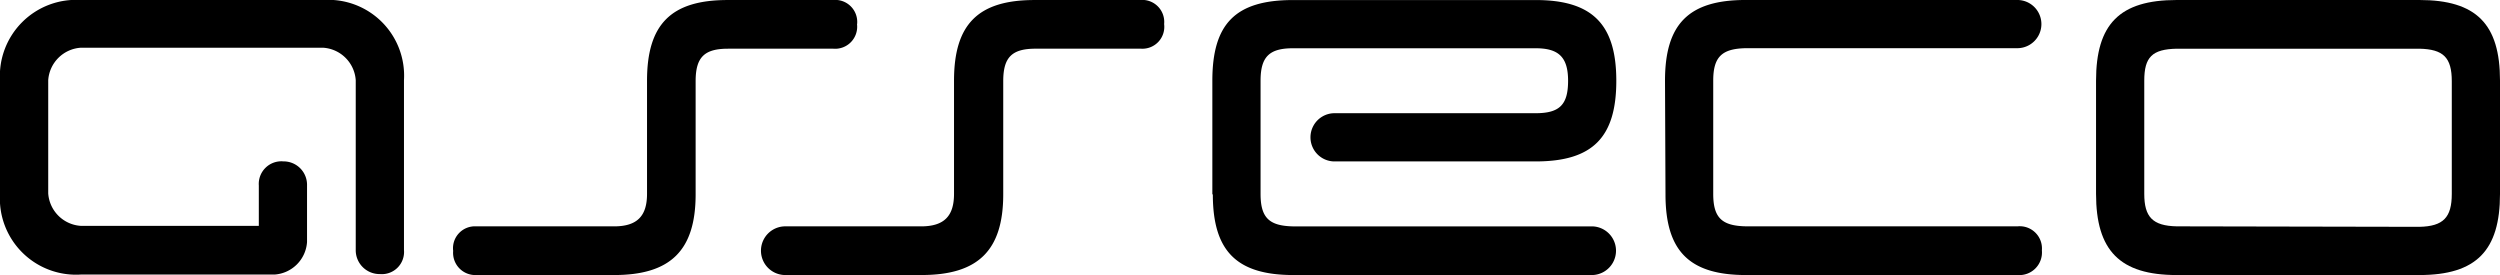 <svg id="Asseco_Poland_Logo" xmlns="http://www.w3.org/2000/svg" width="118.163" height="13" viewBox="0 0 118.163 13">
  <path id="Path_260" data-name="Path 260" d="M166.793,404.94a1.04,1.04,0,0,0-1.14-1.139h-4.977c-2.674,0-3.814,1.139-3.814,3.814v5.349c0,1.047-.465,1.535-1.558,1.535H148.84a1.151,1.151,0,0,0,0,2.3h6.488c2.651,0,3.86-1.14,3.86-3.814v-5.349c0-1.14.419-1.535,1.535-1.535H165.7a1.035,1.035,0,0,0,1.093-1.163Z" transform="translate(-111.77 -403.8)"/>
  <path id="Path_261" data-name="Path 261" d="M8.479,403.8H-2.986A3.6,3.6,0,0,0-6.8,407.614v5.349a3.6,3.6,0,0,0,3.814,3.814H6.177a1.651,1.651,0,0,0,1.535-1.535v-2.674a1.107,1.107,0,0,0-1.116-1.14,1.069,1.069,0,0,0-1.163,1.14v1.907H-2.986a1.651,1.651,0,0,1-1.535-1.535v-5.349a1.651,1.651,0,0,1,1.535-1.535H8.479a1.651,1.651,0,0,1,1.535,1.535v8.023a1.126,1.126,0,0,0,1.14,1.14,1.05,1.05,0,0,0,1.14-1.14v-8.023A3.583,3.583,0,0,0,8.479,403.8Z" transform="translate(6.8 -403.8)"/>
  <path id="Path_262" data-name="Path 262" d="M239.623,412.986c0,2.674,1.116,3.814,3.814,3.814h14.139a1.151,1.151,0,0,0,0-2.3H243.414c-1.14-.023-1.535-.419-1.535-1.535v-5.349c0-1.14.419-1.535,1.535-1.535h11.465c1.07,0,1.535.4,1.535,1.535s-.4,1.535-1.535,1.535h-9.535a1.14,1.14,0,0,0,0,2.279h9.535c2.7,0,3.814-1.14,3.814-3.814s-1.139-3.814-3.814-3.814H243.414c-2.744,0-3.814,1.14-3.814,3.814v5.372Z" transform="translate(-182.298 -403.8)"/>
  <path id="Path_263" data-name="Path 263" d="M331.623,412.986c0,2.674,1.116,3.814,3.814,3.814h12.837a1.069,1.069,0,0,0,1.139-1.163,1.051,1.051,0,0,0-1.139-1.14h-12.86c-1.14-.023-1.535-.419-1.535-1.535v-5.349c0-1.116.4-1.512,1.535-1.535h12.837a1.139,1.139,0,1,0,0-2.279H335.414c-2.7,0-3.814,1.14-3.814,3.814l.023,5.372Z" transform="translate(-252.903 -403.8)"/>
  <path id="Path_264" data-name="Path 264" d="M419.2,412.963c0,2.674,1.116,3.837,3.814,3.837h11.465c2.7,0,3.814-1.163,3.814-3.837v-5.349c0-2.674-1.116-3.814-3.814-3.814H423.014c-2.7,0-3.814,1.139-3.814,3.814v5.349Zm3.814,1.535c-1.14-.023-1.535-.442-1.535-1.535v-5.349c0-1.116.372-1.488,1.535-1.512h11.465c1.14.023,1.535.419,1.535,1.535v5.326c0,1.116-.4,1.535-1.535,1.558l-11.465-.023Z" transform="translate(-320.13 -403.8)"/>
  <path id="Path_265" data-name="Path 265" d="M104.393,404.94a1.04,1.04,0,0,0-1.14-1.139H98.277c-2.674,0-3.814,1.139-3.814,3.814v5.349c0,1.047-.465,1.535-1.558,1.535H86.393A1.035,1.035,0,0,0,85.3,415.66a1.05,1.05,0,0,0,1.093,1.14H92.9c2.651,0,3.86-1.14,3.86-3.814v-5.349c0-1.14.419-1.535,1.535-1.535h4.977a1.041,1.041,0,0,0,1.116-1.163Z" transform="translate(-63.881 -403.8)"/>
</svg>
